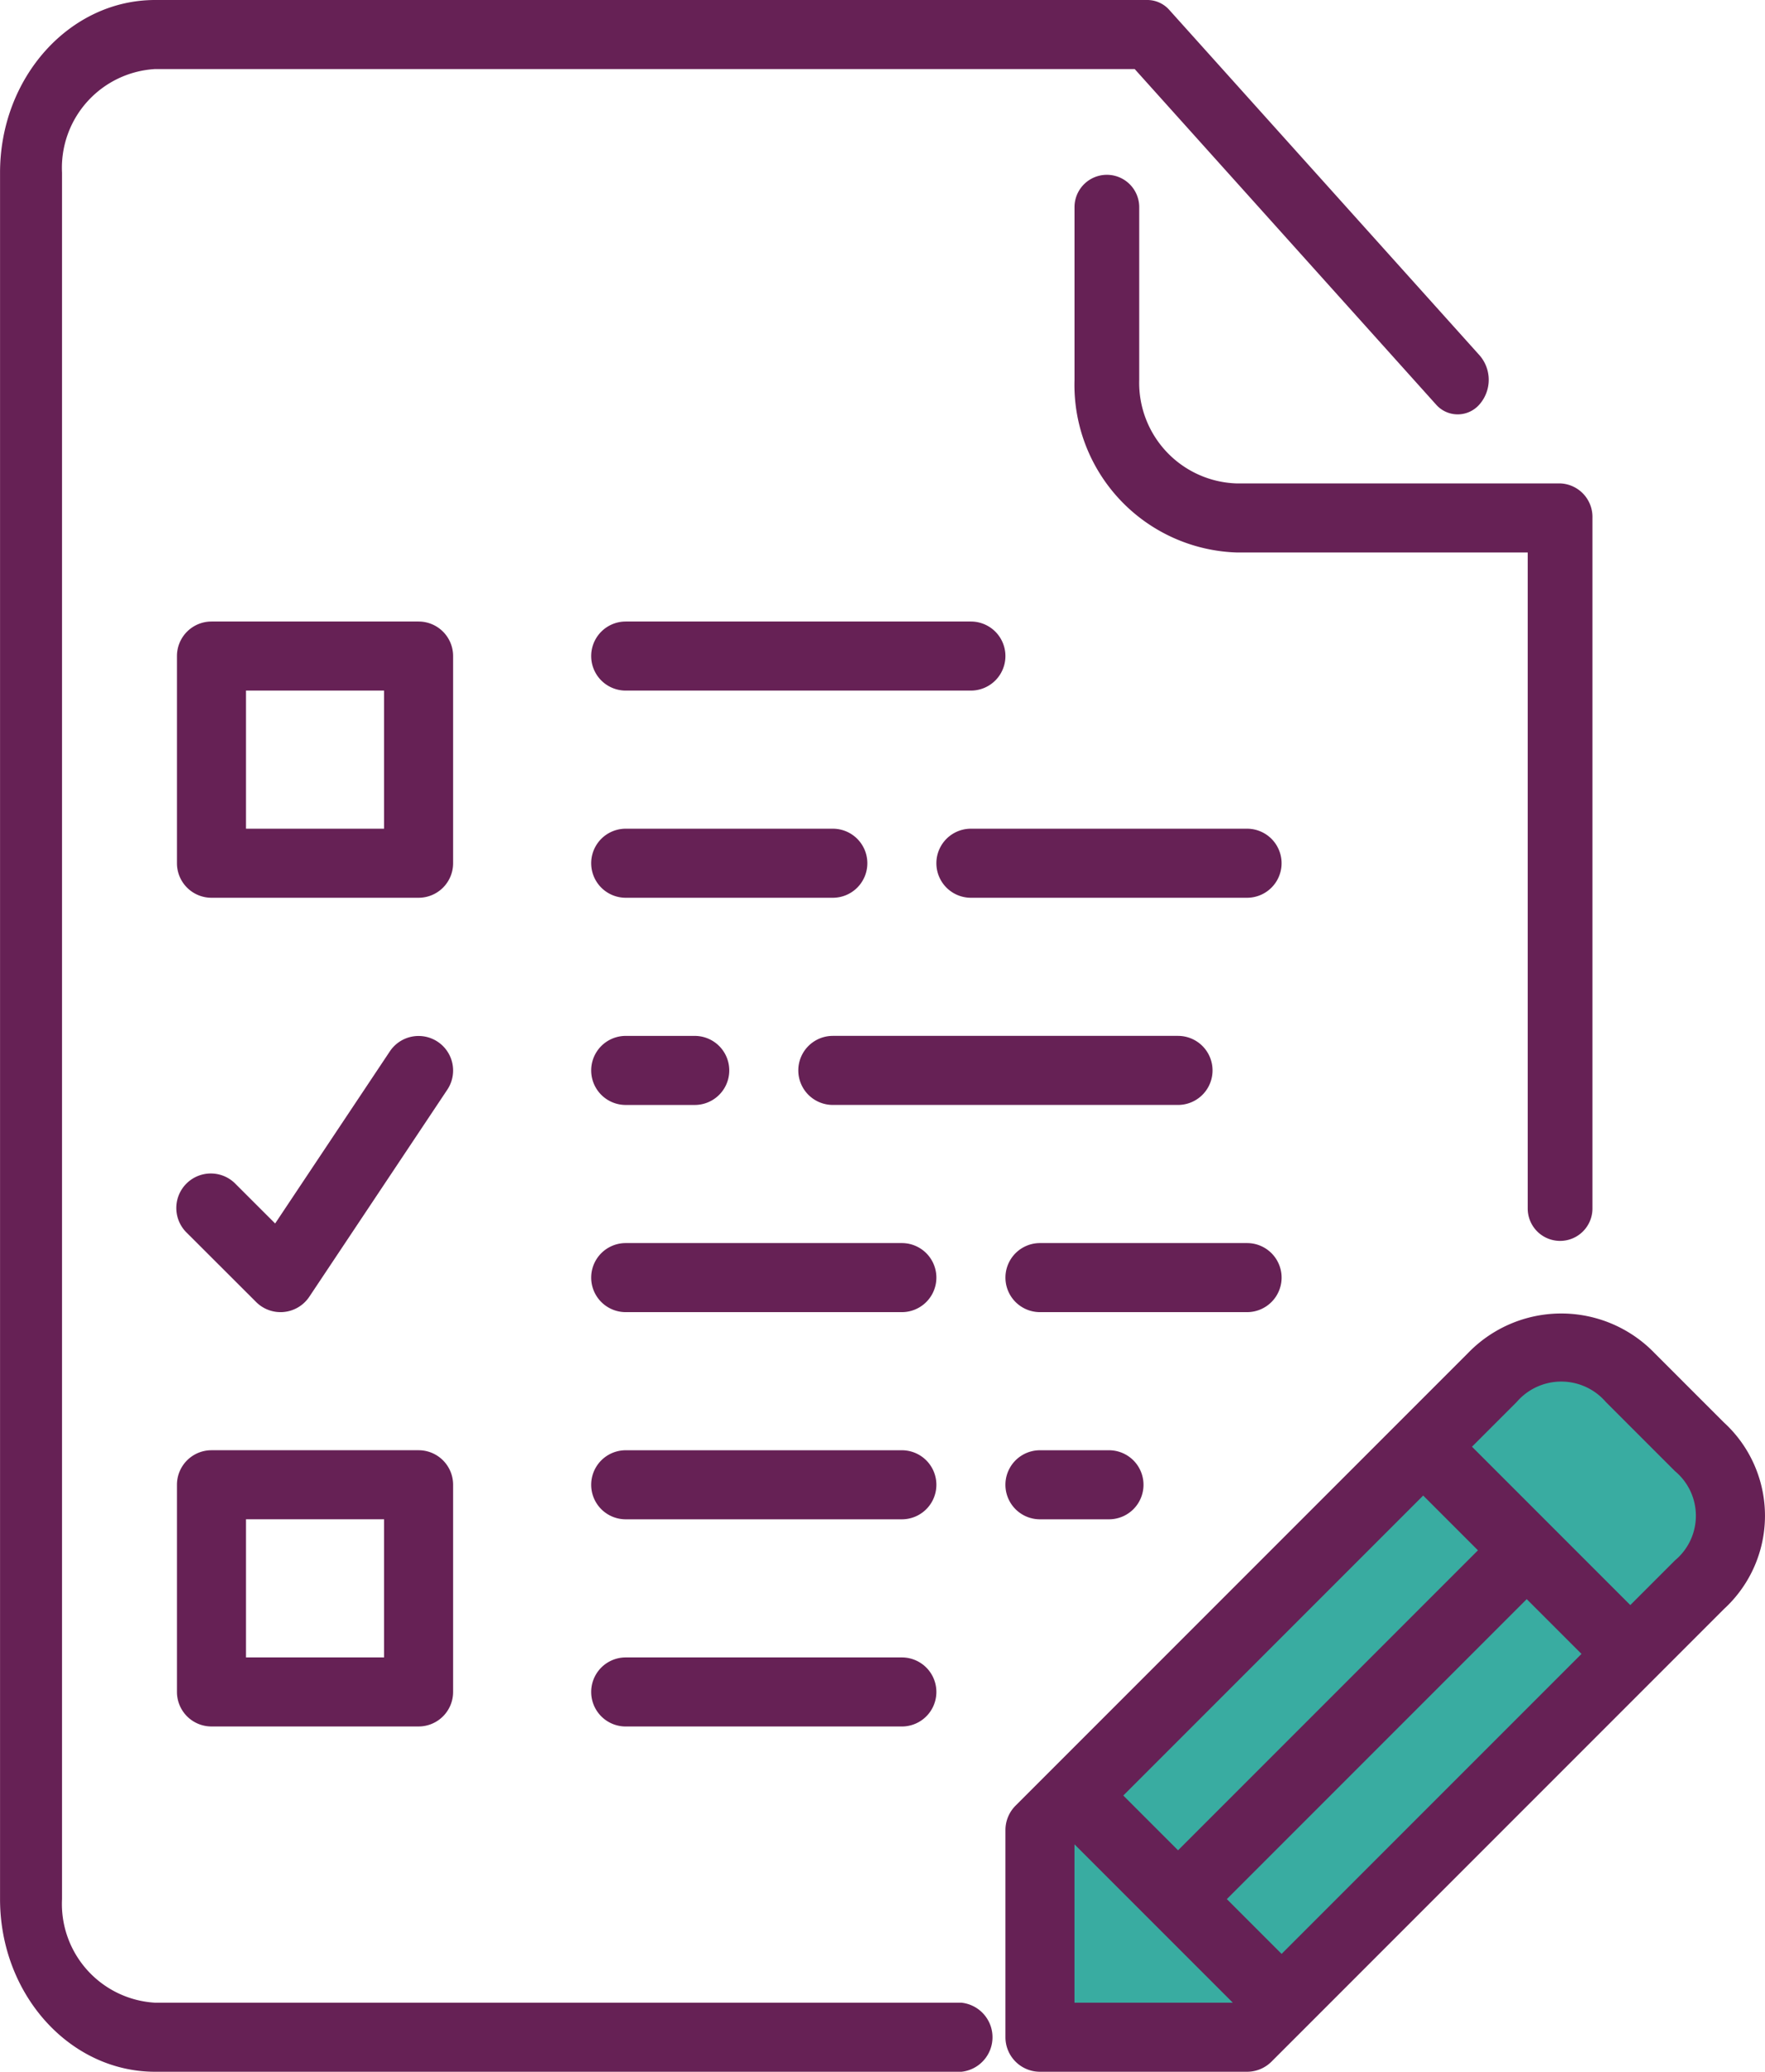 <svg xmlns="http://www.w3.org/2000/svg" width="81.809" height="96.001" viewBox="0 0 81.809 96.001">
  <g id="testing" transform="translate(-27.773)">
    <g id="Group_756" data-name="Group 756" transform="translate(27.773)">
      <g id="Group_755" data-name="Group 755" transform="translate(0)">
        <path id="Path_1719" data-name="Path 1719" d="M48.063,84.659v9.275h8.291l2.988-1.3L79.553,72.516v-3.16l-1.719-3.548-1.959-1.542-2.651-1.759H70.4l-2.627,3.3Z" fill="#39aca1"/>
        <path id="Path_1677" data-name="Path 1677" d="M319.985,308.8a1.6,1.6,0,0,0-1.6-1.6h-9.6a1.6,1.6,0,1,0,0,3.2h9.6A1.6,1.6,0,0,0,319.985,308.8Z" transform="translate(-260.582 -249.599)" fill="#662155"/>
        <path id="Path_1678" data-name="Path 1678" d="M327.252,52.267v-8a1.5,1.5,0,1,0-3,0v8a7.773,7.773,0,0,0,7.5,8h13.507v30.4a1.5,1.5,0,1,0,3,0v-32a1.553,1.553,0,0,0-1.5-1.6H331.755A4.664,4.664,0,0,1,327.252,52.267Z" transform="translate(-274.448 -34.667)" fill="#662155"/>
        <path id="Path_1679" data-name="Path 1679" d="M304.517,204.8h-12.8a1.6,1.6,0,0,0,0,3.2h12.8a1.6,1.6,0,0,0,0-3.2Z" transform="translate(-246.715 -166.4)" fill="#662155"/>
        <path id="Path_1680" data-name="Path 1680" d="M217.585,206.4a1.6,1.6,0,0,0-1.6-1.6h-9.6a1.6,1.6,0,1,0,0,3.2h9.6A1.6,1.6,0,0,0,217.585,206.4Z" transform="translate(-177.383 -166.4)" fill="#662155"/>
        <path id="Path_1681" data-name="Path 1681" d="M206.384,256a1.6,1.6,0,1,0,0,3.2h3.2a1.6,1.6,0,1,0,0-3.2h-3.2Z" transform="translate(-177.382 -207.999)" fill="#662155"/>
        <path id="Path_1682" data-name="Path 1682" d="M206.384,156.8h16a1.6,1.6,0,1,0,0-3.2h-16a1.6,1.6,0,1,0,0,3.2Z" transform="translate(-177.382 -124.8)" fill="#662155"/>
        <path id="Path_1683" data-name="Path 1683" d="M257.584,259.2h16a1.6,1.6,0,1,0,0-3.2h-16a1.6,1.6,0,1,0,0,3.2Z" transform="translate(-218.982 -208)" fill="#662155"/>
        <path id="Path_1684" data-name="Path 1684" d="M308.784,358.4a1.6,1.6,0,0,0,0,3.2h3.2a1.6,1.6,0,0,0,0-3.2Z" transform="translate(-260.582 -291.199)" fill="#662155"/>
        <path id="Path_1685" data-name="Path 1685" d="M219.184,307.2h-12.8a1.6,1.6,0,1,0,0,3.2h12.8a1.6,1.6,0,1,0,0-3.2Z" transform="translate(-177.382 -249.599)" fill="#662155"/>
        <path id="Path_1686" data-name="Path 1686" d="M219.184,358.4h-12.8a1.6,1.6,0,0,0,0,3.2h12.8a1.6,1.6,0,1,0,0-3.2Z" transform="translate(-177.382 -291.199)" fill="#662155"/>
        <path id="Path_1687" data-name="Path 1687" d="M340.479,329.645l-3.2-3.2a6.012,6.012,0,0,0-8.662,0l-20.963,20.963a1.6,1.6,0,0,0-.469,1.131v9.6a1.6,1.6,0,0,0,1.6,1.6h9.6a1.6,1.6,0,0,0,1.131-.469l20.963-20.964A5.862,5.862,0,0,0,340.479,329.645Zm-13.931,3.394,2.538,2.538-13.9,13.9-2.538-2.538Zm-16.163,23.5V349.2l7.338,7.338Zm9.6-2.262-2.538-2.538,13.9-13.9,2.538,2.538Zm18.232-18.232-2.069,2.069-7.338-7.338,2.069-2.069a2.729,2.729,0,0,1,4.138,0l3.2,3.2A2.69,2.69,0,0,1,338.216,336.045Z" transform="translate(-260.582 -263.739)" fill="#662155"/>
        <path id="Path_1688" data-name="Path 1688" d="M61.615,92.8H24.239A4.582,4.582,0,0,1,19.926,88V8a4.582,4.582,0,0,1,4.313-4.8H69.645L83.6,18.731a1.335,1.335,0,0,0,2.033,0,1.728,1.728,0,0,0,0-2.262L71.257.469A1.364,1.364,0,0,0,70.241,0h-46c-3.963,0-7.188,3.589-7.188,8V88c0,4.411,3.224,8,7.188,8H61.615a1.609,1.609,0,0,0,0-3.2Z" transform="translate(-17.051)" fill="#662155"/>
        <path id="Path_1689" data-name="Path 1689" d="M219.184,409.6h-12.8a1.6,1.6,0,1,0,0,3.2h12.8a1.6,1.6,0,1,0,0-3.2Z" transform="translate(-177.382 -332.799)" fill="#662155"/>
        <path id="Path_1690" data-name="Path 1690" d="M115.185,155.2a1.6,1.6,0,0,0-1.6-1.6h-9.6a1.6,1.6,0,0,0-1.6,1.6v9.6a1.6,1.6,0,0,0,1.6,1.6h9.6a1.6,1.6,0,0,0,1.6-1.6Zm-3.2,8h-6.4v-6.4h6.4Z" transform="translate(-94.183 -124.8)" fill="#662155"/>
        <path id="Path_1691" data-name="Path 1691" d="M103.984,371.2h9.6a1.6,1.6,0,0,0,1.6-1.6V360a1.6,1.6,0,0,0-1.6-1.6h-9.6a1.6,1.6,0,0,0-1.6,1.6v9.6A1.6,1.6,0,0,0,103.984,371.2Zm1.6-9.6h6.4V368h-6.4Z" transform="translate(-94.182 -291.2)" fill="#662155"/>
        <path id="Path_1692" data-name="Path 1692" d="M106.051,268.328a1.6,1.6,0,0,0,1.131.469,1.3,1.3,0,0,0,.158-.008,1.6,1.6,0,0,0,1.173-.7l6.4-9.6a1.6,1.6,0,0,0-2.663-1.776l-5.317,7.976-1.821-1.819a1.6,1.6,0,1,0-2.262,2.262Z" transform="translate(-94.18 -207.996)" fill="#662155"/>
      </g>
    </g>
  </g>
</svg>
